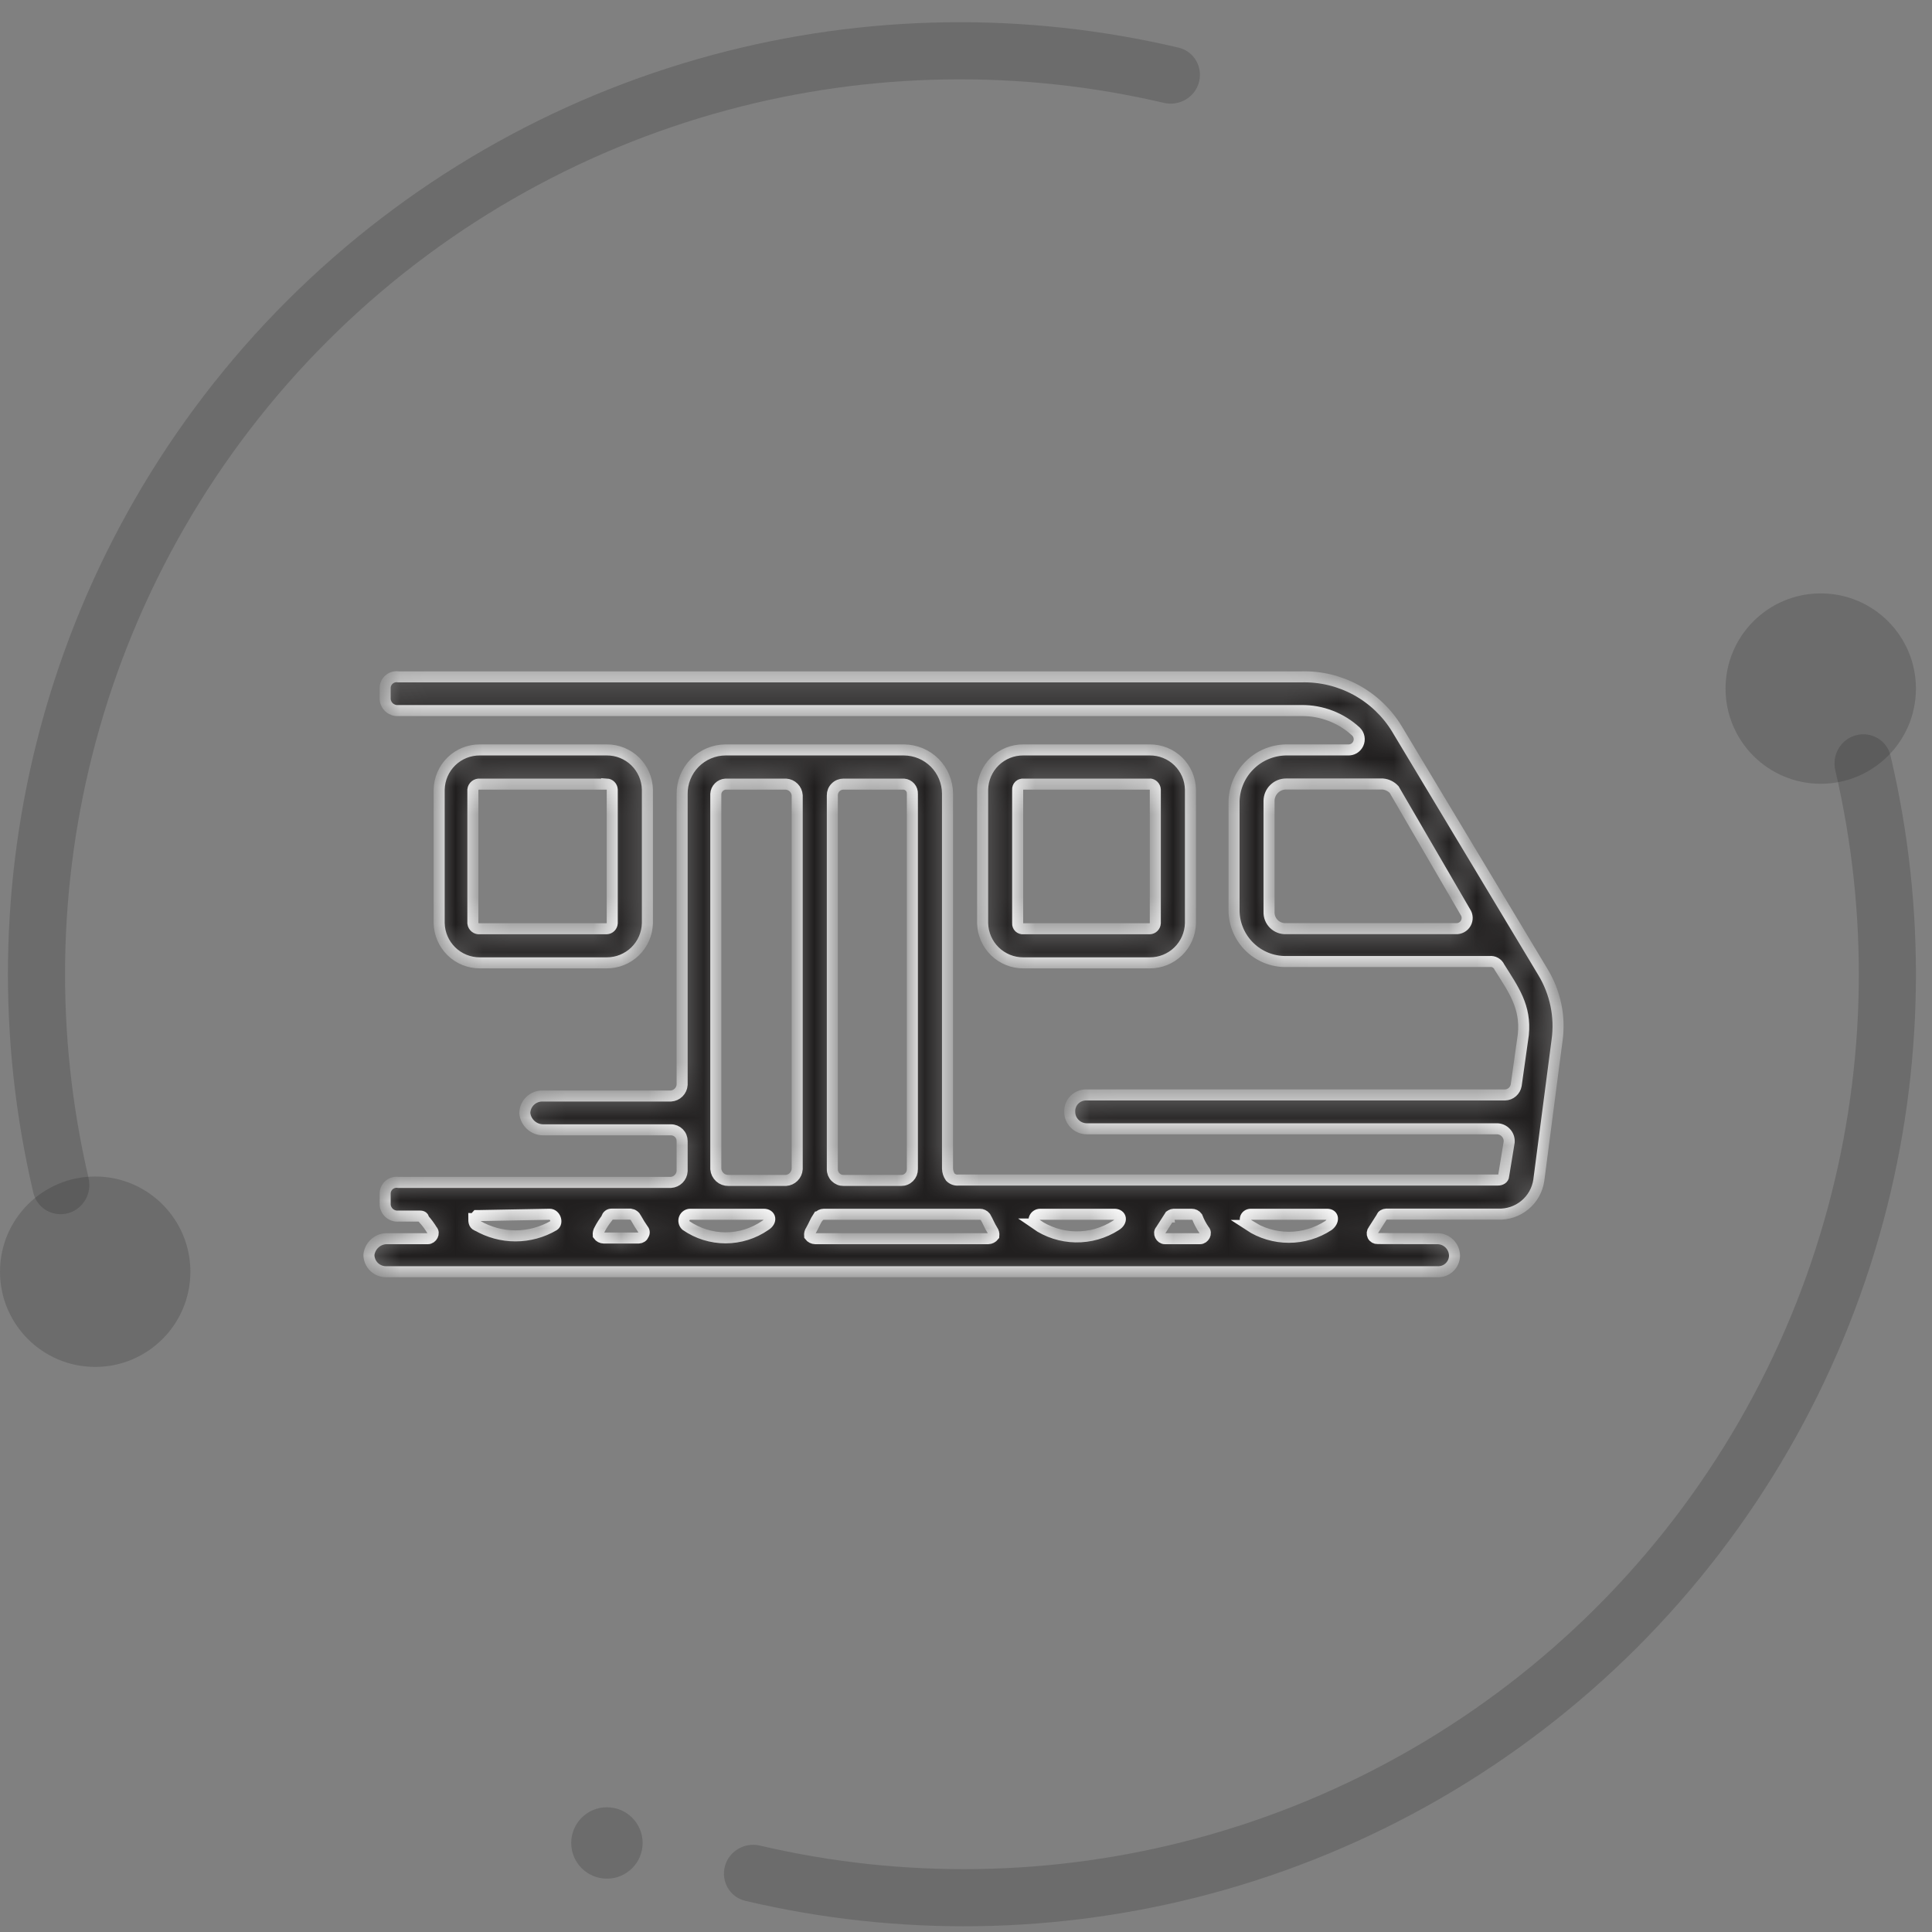 <svg width="70" height="70" viewBox="0 0 70 70" fill="none" xmlns="http://www.w3.org/2000/svg">
<rect x="0" y="0" width="70" height="70" fill="#808080" stroke="none"/>
<path d="M43.441 2.98C43.588 2.427 43.261 1.859 42.705 1.727C37.158 0.418 31.368 0.502 25.853 1.98C20.005 3.547 14.672 6.626 10.39 10.908C6.108 15.189 3.03 20.522 1.462 26.371C-0.015 31.886 -0.099 37.676 1.21 43.222C1.341 43.779 1.91 44.106 2.462 43.958C3.014 43.81 3.34 43.243 3.21 42.687C1.994 37.491 2.078 32.071 3.461 26.907C4.934 21.409 7.829 16.396 11.853 12.371C15.878 8.347 20.891 5.452 26.389 3.979C31.553 2.595 36.973 2.512 42.169 3.727C42.725 3.857 43.292 3.532 43.441 2.98Z" fill="#201E1E" fill-opacity="0.2"/>
<path d="M26.265 67.617C26.117 68.169 26.445 68.739 27.001 68.87C32.547 70.179 38.337 70.095 43.852 68.617C49.701 67.05 55.034 63.971 59.316 59.69C63.596 55.408 66.676 50.075 68.243 44.226C69.721 38.711 69.805 32.921 68.496 27.374C68.364 26.819 67.795 26.491 67.243 26.639C66.692 26.787 66.365 27.354 66.496 27.911C67.712 33.106 67.628 38.527 66.243 43.691C64.771 49.188 61.877 54.202 57.852 58.226C53.828 62.251 48.814 65.145 43.316 66.618C38.153 68.001 32.732 68.086 27.537 66.87C26.98 66.739 26.413 67.065 26.265 67.617Z" fill="#201E1E" fill-opacity="0.2"/>
<mask id="path-3-inside-1_11_1005" fill="white">
<path d="M32.751 28.41H30.563C30.51 28.41 30.456 28.42 30.407 28.44C30.357 28.46 30.312 28.49 30.274 28.529C30.236 28.566 30.206 28.611 30.186 28.661C30.166 28.71 30.156 28.764 30.157 28.817V42.357C30.155 42.412 30.165 42.465 30.185 42.516C30.205 42.566 30.234 42.612 30.273 42.65C30.311 42.688 30.356 42.719 30.405 42.739C30.456 42.76 30.509 42.77 30.563 42.769H32.651C32.704 42.77 32.758 42.76 32.808 42.739C32.858 42.719 32.903 42.688 32.941 42.65C32.979 42.612 33.009 42.566 33.029 42.516C33.049 42.465 33.058 42.412 33.057 42.357V28.765C33.062 28.677 33.033 28.591 32.976 28.525C32.919 28.459 32.838 28.418 32.751 28.41ZM52.087 44.88C52.248 44.882 52.402 44.947 52.516 45.06C52.63 45.174 52.696 45.327 52.7 45.488C52.7 45.567 52.684 45.646 52.653 45.719C52.622 45.792 52.576 45.858 52.519 45.913C52.462 45.968 52.394 46.011 52.32 46.039C52.245 46.067 52.166 46.08 52.087 46.077H13.979C13.817 46.075 13.662 46.011 13.547 45.896C13.432 45.781 13.368 45.626 13.366 45.464C13.384 45.31 13.455 45.168 13.567 45.061C13.679 44.954 13.824 44.89 13.979 44.88H15.501C15.654 44.88 15.759 44.674 15.654 44.574C15.566 44.429 15.466 44.293 15.352 44.167C15.352 44.061 15.248 44.061 15.199 44.061H14.434C14.316 44.071 14.2 44.033 14.11 43.957C14.021 43.881 13.965 43.772 13.955 43.655V43.248C13.955 43.188 13.968 43.129 13.993 43.075C14.018 43.02 14.055 42.972 14.1 42.934C14.146 42.895 14.199 42.867 14.257 42.851C14.315 42.835 14.375 42.831 14.434 42.841H24.308C24.414 42.834 24.513 42.789 24.588 42.714C24.663 42.639 24.708 42.54 24.715 42.434V41.343C24.715 41.289 24.705 41.236 24.685 41.187C24.665 41.137 24.635 41.092 24.597 41.054C24.559 41.016 24.514 40.986 24.464 40.966C24.414 40.946 24.361 40.935 24.308 40.936H19.675C19.508 40.934 19.348 40.871 19.226 40.757C19.104 40.644 19.028 40.489 19.014 40.324C19.017 40.24 19.036 40.157 19.07 40.081C19.105 40.005 19.155 39.936 19.216 39.879C19.277 39.822 19.35 39.778 19.429 39.749C19.507 39.72 19.591 39.707 19.675 39.711H24.308C24.414 39.704 24.513 39.659 24.588 39.584C24.663 39.509 24.708 39.41 24.715 39.304V28.774C24.712 28.566 24.751 28.358 24.829 28.164C24.907 27.97 25.022 27.794 25.168 27.645C25.315 27.496 25.489 27.378 25.682 27.296C25.874 27.215 26.08 27.172 26.289 27.171H32.751C33.169 27.174 33.569 27.341 33.865 27.636C34.16 27.932 34.327 28.332 34.33 28.75V42.343C34.334 42.453 34.368 42.559 34.431 42.649C34.47 42.689 34.519 42.719 34.572 42.738C34.624 42.756 34.681 42.762 34.737 42.755H54.275C54.375 42.755 54.48 42.702 54.48 42.602L54.681 41.376C54.685 41.314 54.676 41.253 54.655 41.194C54.634 41.136 54.601 41.083 54.558 41.038C54.516 40.993 54.464 40.957 54.407 40.933C54.35 40.909 54.288 40.897 54.227 40.898H39.365C39.204 40.896 39.05 40.83 38.937 40.715C38.823 40.601 38.758 40.447 38.758 40.285C38.754 40.204 38.767 40.124 38.797 40.048C38.826 39.972 38.87 39.904 38.928 39.846C38.985 39.789 39.053 39.744 39.128 39.714C39.204 39.684 39.284 39.67 39.365 39.672H54.528C54.626 39.67 54.721 39.633 54.795 39.568C54.869 39.504 54.918 39.415 54.935 39.318L55.193 37.485C55.294 36.466 54.835 35.853 54.327 35.04C54.297 34.972 54.245 34.916 54.181 34.88C54.116 34.843 54.041 34.829 53.968 34.838H46.592C46.101 34.843 45.627 34.652 45.275 34.309C44.923 33.966 44.72 33.497 44.712 33.005V29.019C44.729 28.528 44.933 28.063 45.284 27.719C45.633 27.375 46.102 27.179 46.592 27.171H48.833C48.911 27.176 48.99 27.158 49.058 27.118C49.125 27.077 49.179 27.017 49.212 26.945C49.245 26.873 49.255 26.793 49.241 26.715C49.227 26.638 49.19 26.566 49.134 26.51C48.596 26.011 47.886 25.737 47.153 25.745H14.434C14.316 25.754 14.2 25.716 14.11 25.64C14.021 25.564 13.965 25.455 13.955 25.338V24.931C13.955 24.871 13.968 24.812 13.993 24.758C14.018 24.704 14.055 24.655 14.1 24.617C14.146 24.578 14.199 24.55 14.257 24.533C14.315 24.518 14.375 24.515 14.434 24.524H47.153C47.845 24.505 48.529 24.67 49.137 25.001C49.744 25.332 50.254 25.818 50.613 26.41L55.902 35.217C56.354 35.961 56.536 36.838 56.414 37.7L55.753 42.769C55.7 43.119 55.52 43.438 55.247 43.662C54.974 43.888 54.628 44.005 54.275 43.99H50.22C50.167 43.99 50.067 44.038 50.067 44.09L49.761 44.569C49.738 44.597 49.723 44.631 49.719 44.667C49.715 44.703 49.721 44.74 49.737 44.772C49.753 44.805 49.779 44.832 49.81 44.85C49.842 44.868 49.878 44.877 49.914 44.875L52.087 44.88ZM17.286 44.401C17.709 44.648 18.188 44.778 18.677 44.778C19.165 44.778 19.645 44.648 20.067 44.401C20.22 44.301 20.119 43.995 19.914 43.995L17.373 44.042H17.272C17.219 44.095 17.219 44.148 17.167 44.148C17.167 44.248 17.167 44.349 17.272 44.401H17.286ZM21.982 44.143C21.884 44.271 21.797 44.407 21.723 44.55C21.685 44.61 21.669 44.681 21.675 44.751C21.698 44.783 21.729 44.809 21.763 44.827C21.798 44.845 21.837 44.855 21.876 44.856H23.149C23.202 44.856 23.302 44.803 23.302 44.751C23.328 44.723 23.342 44.688 23.342 44.651C23.342 44.613 23.328 44.577 23.302 44.55C23.211 44.419 23.126 44.283 23.049 44.143C23.03 44.102 23.002 44.067 22.965 44.04C22.93 44.013 22.887 43.996 22.843 43.99H22.168C22.068 43.99 22.015 44.038 21.967 44.143H21.982ZM24.853 44.401C25.276 44.693 25.776 44.849 26.289 44.849C26.802 44.849 27.303 44.693 27.725 44.401C27.979 44.248 27.926 43.995 27.672 43.995H25.016C24.968 43.994 24.922 44.008 24.882 44.034C24.843 44.06 24.812 44.098 24.795 44.142C24.777 44.186 24.773 44.234 24.784 44.281C24.794 44.327 24.819 44.369 24.853 44.401ZM29.64 44.095C29.539 44.248 29.486 44.401 29.386 44.574C29.344 44.632 29.326 44.704 29.333 44.775C29.357 44.807 29.388 44.833 29.424 44.851C29.46 44.869 29.499 44.879 29.539 44.88H35.804C35.844 44.879 35.883 44.868 35.919 44.85C35.955 44.832 35.986 44.806 36.01 44.775C36.018 44.704 35.999 44.632 35.957 44.574C35.857 44.42 35.804 44.267 35.704 44.095C35.68 44.064 35.648 44.038 35.612 44.021C35.577 44.004 35.538 43.994 35.498 43.995H29.85C29.811 43.995 29.773 44.005 29.738 44.022C29.703 44.039 29.673 44.064 29.649 44.095H29.64ZM37.528 44.349C37.951 44.643 38.453 44.805 38.97 44.814C39.486 44.824 39.993 44.68 40.428 44.401C40.681 44.248 40.629 43.995 40.375 43.995H37.69C37.484 43.995 37.384 44.248 37.537 44.349H37.528ZM42.362 44.095L42.055 44.574C41.955 44.674 42.055 44.88 42.208 44.88H43.477C43.63 44.88 43.735 44.674 43.63 44.574C43.526 44.425 43.441 44.264 43.376 44.095C43.353 44.064 43.323 44.038 43.288 44.021C43.253 44.004 43.214 43.994 43.175 43.995H42.519C42.472 43.995 42.371 44.042 42.371 44.095H42.362ZM45.262 44.401C45.689 44.681 46.188 44.829 46.698 44.829C47.208 44.829 47.707 44.681 48.134 44.401C48.334 44.248 48.334 43.995 48.081 43.995H45.32C45.118 43.995 45.013 44.248 45.272 44.401H45.262ZM28.477 28.41H26.289C26.197 28.416 26.11 28.455 26.045 28.521C25.98 28.586 25.941 28.672 25.935 28.765V42.357C25.945 42.471 25.997 42.576 26.081 42.653C26.166 42.73 26.276 42.771 26.39 42.769H28.477C28.583 42.761 28.682 42.715 28.757 42.64C28.832 42.564 28.877 42.464 28.884 42.357V28.817C28.877 28.712 28.832 28.612 28.757 28.537C28.682 28.462 28.582 28.417 28.477 28.41ZM17.387 27.171H21.982C22.367 27.169 22.738 27.317 23.013 27.586C23.289 27.855 23.448 28.222 23.456 28.607V33.45C23.447 33.835 23.288 34.201 23.012 34.47C22.736 34.738 22.366 34.888 21.982 34.886H17.387C17.002 34.888 16.632 34.738 16.356 34.47C16.081 34.201 15.921 33.835 15.912 33.45V28.607C15.921 28.222 16.079 27.855 16.355 27.586C16.631 27.317 17.001 27.169 17.387 27.171ZM21.982 28.41H17.387C17.327 28.404 17.266 28.421 17.218 28.459C17.171 28.497 17.14 28.551 17.133 28.611V33.45C17.14 33.511 17.171 33.565 17.218 33.603C17.266 33.641 17.327 33.658 17.387 33.651H21.982C22.034 33.648 22.083 33.626 22.12 33.589C22.157 33.552 22.179 33.503 22.183 33.45V28.607C22.179 28.554 22.157 28.505 22.12 28.468C22.083 28.431 22.034 28.409 21.982 28.406V28.41ZM41.672 28.41H37.077C37.05 28.408 37.023 28.41 36.997 28.42C36.971 28.429 36.947 28.443 36.927 28.462C36.907 28.482 36.893 28.505 36.883 28.531C36.873 28.557 36.869 28.584 36.872 28.611V33.45C36.869 33.478 36.873 33.505 36.883 33.531C36.893 33.557 36.907 33.58 36.927 33.6C36.947 33.618 36.971 33.633 36.997 33.642C37.023 33.651 37.05 33.654 37.077 33.651H41.658C41.71 33.648 41.76 33.626 41.796 33.589C41.833 33.552 41.855 33.503 41.859 33.45V28.607C41.855 28.554 41.833 28.505 41.796 28.468C41.76 28.431 41.71 28.409 41.658 28.406L41.672 28.41ZM37.077 27.171H41.658C42.043 27.169 42.414 27.317 42.69 27.586C42.965 27.855 43.125 28.222 43.132 28.607V33.45C43.123 33.835 42.964 34.201 42.688 34.47C42.412 34.738 42.043 34.888 41.658 34.886H37.077C36.693 34.888 36.323 34.738 36.047 34.47C35.771 34.201 35.612 33.835 35.603 33.45V28.607C35.611 28.222 35.77 27.855 36.046 27.586C36.322 27.317 36.692 27.169 37.077 27.171ZM53.092 33.044L50.512 28.607C50.404 28.492 50.258 28.421 50.101 28.406H46.592C46.431 28.407 46.277 28.471 46.162 28.585C46.048 28.698 45.982 28.852 45.98 29.013V33.039C45.977 33.12 45.991 33.201 46.021 33.276C46.051 33.351 46.096 33.419 46.154 33.477C46.211 33.533 46.28 33.578 46.355 33.607C46.431 33.637 46.512 33.65 46.592 33.647H52.748C52.82 33.651 52.891 33.635 52.955 33.6C53.019 33.566 53.071 33.515 53.107 33.452C53.143 33.389 53.16 33.318 53.158 33.245C53.155 33.173 53.133 33.103 53.092 33.044Z"/>
</mask>
<path d="M32.751 28.41H30.563C30.51 28.41 30.456 28.42 30.407 28.44C30.357 28.46 30.312 28.49 30.274 28.529C30.236 28.566 30.206 28.611 30.186 28.661C30.166 28.71 30.156 28.764 30.157 28.817V42.357C30.155 42.412 30.165 42.465 30.185 42.516C30.205 42.566 30.234 42.612 30.273 42.65C30.311 42.688 30.356 42.719 30.405 42.739C30.456 42.76 30.509 42.77 30.563 42.769H32.651C32.704 42.77 32.758 42.76 32.808 42.739C32.858 42.719 32.903 42.688 32.941 42.65C32.979 42.612 33.009 42.566 33.029 42.516C33.049 42.465 33.058 42.412 33.057 42.357V28.765C33.062 28.677 33.033 28.591 32.976 28.525C32.919 28.459 32.838 28.418 32.751 28.41ZM52.087 44.88C52.248 44.882 52.402 44.947 52.516 45.06C52.63 45.174 52.696 45.327 52.7 45.488C52.7 45.567 52.684 45.646 52.653 45.719C52.622 45.792 52.576 45.858 52.519 45.913C52.462 45.968 52.394 46.011 52.32 46.039C52.245 46.067 52.166 46.08 52.087 46.077H13.979C13.817 46.075 13.662 46.011 13.547 45.896C13.432 45.781 13.368 45.626 13.366 45.464C13.384 45.31 13.455 45.168 13.567 45.061C13.679 44.954 13.824 44.89 13.979 44.88H15.501C15.654 44.88 15.759 44.674 15.654 44.574C15.566 44.429 15.466 44.293 15.352 44.167C15.352 44.061 15.248 44.061 15.199 44.061H14.434C14.316 44.071 14.2 44.033 14.11 43.957C14.021 43.881 13.965 43.772 13.955 43.655V43.248C13.955 43.188 13.968 43.129 13.993 43.075C14.018 43.02 14.055 42.972 14.1 42.934C14.146 42.895 14.199 42.867 14.257 42.851C14.315 42.835 14.375 42.831 14.434 42.841H24.308C24.414 42.834 24.513 42.789 24.588 42.714C24.663 42.639 24.708 42.54 24.715 42.434V41.343C24.715 41.289 24.705 41.236 24.685 41.187C24.665 41.137 24.635 41.092 24.597 41.054C24.559 41.016 24.514 40.986 24.464 40.966C24.414 40.946 24.361 40.935 24.308 40.936H19.675C19.508 40.934 19.348 40.871 19.226 40.757C19.104 40.644 19.028 40.489 19.014 40.324C19.017 40.24 19.036 40.157 19.07 40.081C19.105 40.005 19.155 39.936 19.216 39.879C19.277 39.822 19.35 39.778 19.429 39.749C19.507 39.72 19.591 39.707 19.675 39.711H24.308C24.414 39.704 24.513 39.659 24.588 39.584C24.663 39.509 24.708 39.41 24.715 39.304V28.774C24.712 28.566 24.751 28.358 24.829 28.164C24.907 27.97 25.022 27.794 25.168 27.645C25.315 27.496 25.489 27.378 25.682 27.296C25.874 27.215 26.08 27.172 26.289 27.171H32.751C33.169 27.174 33.569 27.341 33.865 27.636C34.16 27.932 34.327 28.332 34.33 28.75V42.343C34.334 42.453 34.368 42.559 34.431 42.649C34.47 42.689 34.519 42.719 34.572 42.738C34.624 42.756 34.681 42.762 34.737 42.755H54.275C54.375 42.755 54.48 42.702 54.48 42.602L54.681 41.376C54.685 41.314 54.676 41.253 54.655 41.194C54.634 41.136 54.601 41.083 54.558 41.038C54.516 40.993 54.464 40.957 54.407 40.933C54.35 40.909 54.288 40.897 54.227 40.898H39.365C39.204 40.896 39.05 40.83 38.937 40.715C38.823 40.601 38.758 40.447 38.758 40.285C38.754 40.204 38.767 40.124 38.797 40.048C38.826 39.972 38.87 39.904 38.928 39.846C38.985 39.789 39.053 39.744 39.128 39.714C39.204 39.684 39.284 39.67 39.365 39.672H54.528C54.626 39.67 54.721 39.633 54.795 39.568C54.869 39.504 54.918 39.415 54.935 39.318L55.193 37.485C55.294 36.466 54.835 35.853 54.327 35.04C54.297 34.972 54.245 34.916 54.181 34.88C54.116 34.843 54.041 34.829 53.968 34.838H46.592C46.101 34.843 45.627 34.652 45.275 34.309C44.923 33.966 44.72 33.497 44.712 33.005V29.019C44.729 28.528 44.933 28.063 45.284 27.719C45.633 27.375 46.102 27.179 46.592 27.171H48.833C48.911 27.176 48.99 27.158 49.058 27.118C49.125 27.077 49.179 27.017 49.212 26.945C49.245 26.873 49.255 26.793 49.241 26.715C49.227 26.638 49.19 26.566 49.134 26.51C48.596 26.011 47.886 25.737 47.153 25.745H14.434C14.316 25.754 14.2 25.716 14.11 25.64C14.021 25.564 13.965 25.455 13.955 25.338V24.931C13.955 24.871 13.968 24.812 13.993 24.758C14.018 24.704 14.055 24.655 14.1 24.617C14.146 24.578 14.199 24.55 14.257 24.533C14.315 24.518 14.375 24.515 14.434 24.524H47.153C47.845 24.505 48.529 24.67 49.137 25.001C49.744 25.332 50.254 25.818 50.613 26.41L55.902 35.217C56.354 35.961 56.536 36.838 56.414 37.7L55.753 42.769C55.7 43.119 55.52 43.438 55.247 43.662C54.974 43.888 54.628 44.005 54.275 43.99H50.22C50.167 43.99 50.067 44.038 50.067 44.09L49.761 44.569C49.738 44.597 49.723 44.631 49.719 44.667C49.715 44.703 49.721 44.74 49.737 44.772C49.753 44.805 49.779 44.832 49.81 44.85C49.842 44.868 49.878 44.877 49.914 44.875L52.087 44.88ZM17.286 44.401C17.709 44.648 18.188 44.778 18.677 44.778C19.165 44.778 19.645 44.648 20.067 44.401C20.22 44.301 20.119 43.995 19.914 43.995L17.373 44.042H17.272C17.219 44.095 17.219 44.148 17.167 44.148C17.167 44.248 17.167 44.349 17.272 44.401H17.286ZM21.982 44.143C21.884 44.271 21.797 44.407 21.723 44.55C21.685 44.61 21.669 44.681 21.675 44.751C21.698 44.783 21.729 44.809 21.763 44.827C21.798 44.845 21.837 44.855 21.876 44.856H23.149C23.202 44.856 23.302 44.803 23.302 44.751C23.328 44.723 23.342 44.688 23.342 44.651C23.342 44.613 23.328 44.577 23.302 44.55C23.211 44.419 23.126 44.283 23.049 44.143C23.03 44.102 23.002 44.067 22.965 44.04C22.93 44.013 22.887 43.996 22.843 43.99H22.168C22.068 43.99 22.015 44.038 21.967 44.143H21.982ZM24.853 44.401C25.276 44.693 25.776 44.849 26.289 44.849C26.802 44.849 27.303 44.693 27.725 44.401C27.979 44.248 27.926 43.995 27.672 43.995H25.016C24.968 43.994 24.922 44.008 24.882 44.034C24.843 44.06 24.812 44.098 24.795 44.142C24.777 44.186 24.773 44.234 24.784 44.281C24.794 44.327 24.819 44.369 24.853 44.401ZM29.64 44.095C29.539 44.248 29.486 44.401 29.386 44.574C29.344 44.632 29.326 44.704 29.333 44.775C29.357 44.807 29.388 44.833 29.424 44.851C29.46 44.869 29.499 44.879 29.539 44.88H35.804C35.844 44.879 35.883 44.868 35.919 44.85C35.955 44.832 35.986 44.806 36.01 44.775C36.018 44.704 35.999 44.632 35.957 44.574C35.857 44.42 35.804 44.267 35.704 44.095C35.68 44.064 35.648 44.038 35.612 44.021C35.577 44.004 35.538 43.994 35.498 43.995H29.85C29.811 43.995 29.773 44.005 29.738 44.022C29.703 44.039 29.673 44.064 29.649 44.095H29.64ZM37.528 44.349C37.951 44.643 38.453 44.805 38.97 44.814C39.486 44.824 39.993 44.68 40.428 44.401C40.681 44.248 40.629 43.995 40.375 43.995H37.69C37.484 43.995 37.384 44.248 37.537 44.349H37.528ZM42.362 44.095L42.055 44.574C41.955 44.674 42.055 44.88 42.208 44.88H43.477C43.63 44.88 43.735 44.674 43.63 44.574C43.526 44.425 43.441 44.264 43.376 44.095C43.353 44.064 43.323 44.038 43.288 44.021C43.253 44.004 43.214 43.994 43.175 43.995H42.519C42.472 43.995 42.371 44.042 42.371 44.095H42.362ZM45.262 44.401C45.689 44.681 46.188 44.829 46.698 44.829C47.208 44.829 47.707 44.681 48.134 44.401C48.334 44.248 48.334 43.995 48.081 43.995H45.32C45.118 43.995 45.013 44.248 45.272 44.401H45.262ZM28.477 28.41H26.289C26.197 28.416 26.11 28.455 26.045 28.521C25.98 28.586 25.941 28.672 25.935 28.765V42.357C25.945 42.471 25.997 42.576 26.081 42.653C26.166 42.73 26.276 42.771 26.39 42.769H28.477C28.583 42.761 28.682 42.715 28.757 42.64C28.832 42.564 28.877 42.464 28.884 42.357V28.817C28.877 28.712 28.832 28.612 28.757 28.537C28.682 28.462 28.582 28.417 28.477 28.41ZM17.387 27.171H21.982C22.367 27.169 22.738 27.317 23.013 27.586C23.289 27.855 23.448 28.222 23.456 28.607V33.45C23.447 33.835 23.288 34.201 23.012 34.47C22.736 34.738 22.366 34.888 21.982 34.886H17.387C17.002 34.888 16.632 34.738 16.356 34.47C16.081 34.201 15.921 33.835 15.912 33.45V28.607C15.921 28.222 16.079 27.855 16.355 27.586C16.631 27.317 17.001 27.169 17.387 27.171ZM21.982 28.41H17.387C17.327 28.404 17.266 28.421 17.218 28.459C17.171 28.497 17.14 28.551 17.133 28.611V33.45C17.14 33.511 17.171 33.565 17.218 33.603C17.266 33.641 17.327 33.658 17.387 33.651H21.982C22.034 33.648 22.083 33.626 22.12 33.589C22.157 33.552 22.179 33.503 22.183 33.45V28.607C22.179 28.554 22.157 28.505 22.12 28.468C22.083 28.431 22.034 28.409 21.982 28.406V28.41ZM41.672 28.41H37.077C37.05 28.408 37.023 28.41 36.997 28.42C36.971 28.429 36.947 28.443 36.927 28.462C36.907 28.482 36.893 28.505 36.883 28.531C36.873 28.557 36.869 28.584 36.872 28.611V33.45C36.869 33.478 36.873 33.505 36.883 33.531C36.893 33.557 36.907 33.58 36.927 33.6C36.947 33.618 36.971 33.633 36.997 33.642C37.023 33.651 37.05 33.654 37.077 33.651H41.658C41.71 33.648 41.76 33.626 41.796 33.589C41.833 33.552 41.855 33.503 41.859 33.45V28.607C41.855 28.554 41.833 28.505 41.796 28.468C41.76 28.431 41.71 28.409 41.658 28.406L41.672 28.41ZM37.077 27.171H41.658C42.043 27.169 42.414 27.317 42.69 27.586C42.965 27.855 43.125 28.222 43.132 28.607V33.45C43.123 33.835 42.964 34.201 42.688 34.47C42.412 34.738 42.043 34.888 41.658 34.886H37.077C36.693 34.888 36.323 34.738 36.047 34.47C35.771 34.201 35.612 33.835 35.603 33.45V28.607C35.611 28.222 35.77 27.855 36.046 27.586C36.322 27.317 36.692 27.169 37.077 27.171ZM53.092 33.044L50.512 28.607C50.404 28.492 50.258 28.421 50.101 28.406H46.592C46.431 28.407 46.277 28.471 46.162 28.585C46.048 28.698 45.982 28.852 45.98 29.013V33.039C45.977 33.12 45.991 33.201 46.021 33.276C46.051 33.351 46.096 33.419 46.154 33.477C46.211 33.533 46.28 33.578 46.355 33.607C46.431 33.637 46.512 33.65 46.592 33.647H52.748C52.82 33.651 52.891 33.635 52.955 33.6C53.019 33.566 53.071 33.515 53.107 33.452C53.143 33.389 53.16 33.318 53.158 33.245C53.155 33.173 53.133 33.103 53.092 33.044Z" fill="#201E1E" stroke="white" stroke-width="0.4" mask="url(#path-3-inside-1_11_1005)"/>
<path d="M23.284 66.774C23.284 67.489 22.704 68.067 21.989 68.067C21.275 68.067 20.696 67.489 20.696 66.774C20.696 66.059 21.275 65.481 21.989 65.481C22.704 65.481 23.284 66.059 23.284 66.774Z" fill="#201E1E" fill-opacity="0.2"/>
<path d="M69.418 24.949C69.418 26.854 67.874 28.398 65.969 28.398C64.064 28.398 62.52 26.854 62.52 24.949C62.52 23.044 64.064 21.5 65.969 21.5C67.874 21.5 69.418 23.044 69.418 24.949Z" fill="#201E1E" fill-opacity="0.2"/>
<path d="M6.898 46.077C6.898 47.982 5.354 49.526 3.449 49.526C1.544 49.526 0 47.982 0 46.077C0 44.172 1.544 42.627 3.449 42.627C5.354 42.627 6.898 44.172 6.898 46.077Z" fill="#201E1E" fill-opacity="0.2"/>
</svg>
